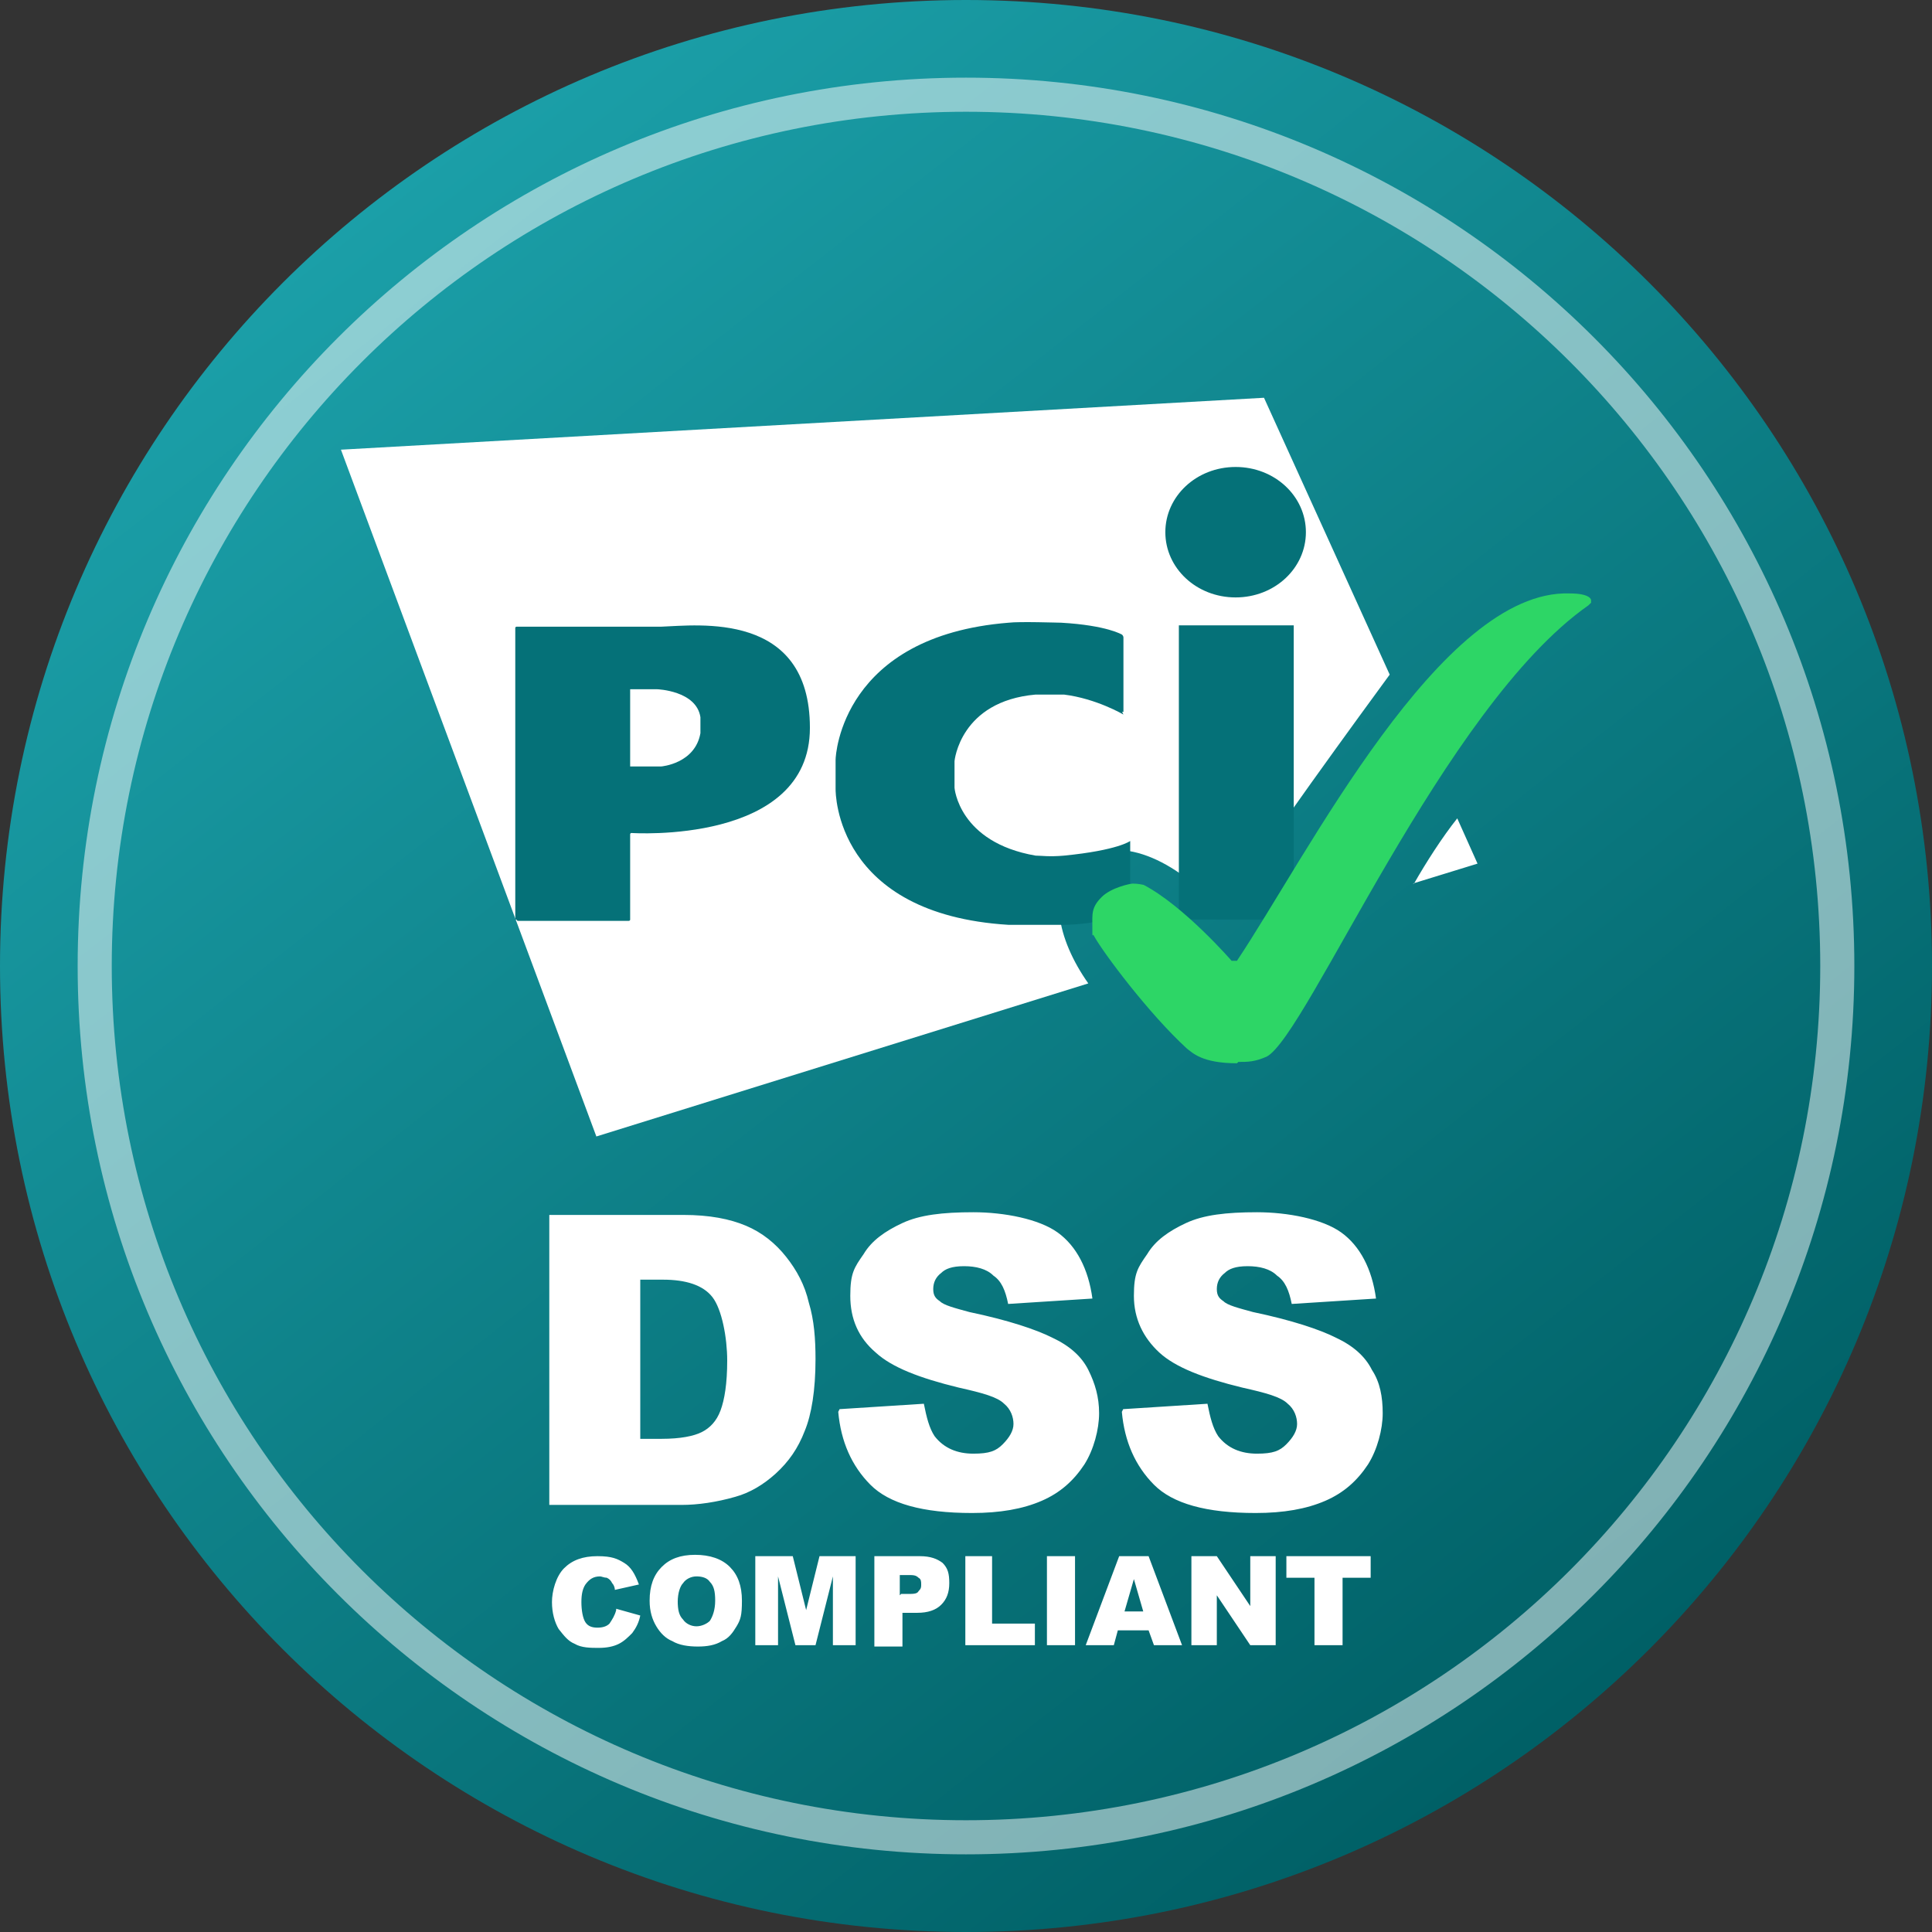 <?xml version="1.0" encoding="UTF-8"?>
<svg width="102px" height="102px" viewBox="0 0 102 102" version="1.1" xmlns="http://www.w3.org/2000/svg" xmlns:xlink="http://www.w3.org/1999/xlink">
    <rect x="0" y="0" width="102" height="102" fill="#333333" stroke="none"/>
    <title>logo_compliance-badge_PCI-DSS</title>
    <defs>
        <linearGradient x1="20.764%" y1="9.792%" x2="81.875%" y2="87.569%" id="linearGradient-1">
            <stop stop-color="#1B9FA8" offset="0%"></stop>
            <stop stop-color="#006066" offset="100%"></stop>
        </linearGradient>
    </defs>
    <g id="Page-1" stroke="none" stroke-width="1" fill="none" fill-rule="evenodd">
        <g id="Main-Page-Copy" transform="translate(-497, -2422)">
            <g id="Group" transform="translate(418, 2395)">
                <g id="logo_compliance-badge_PCI-DSS" transform="translate(79, 27)">
                    <path d="M0,51 C0,79.192 22.808,102 51,102 L51,102 C79.192,102 102,79.192 102,51 L102,51 C102,22.808 79.192,0 51,0 L51,0 C22.808,0 0,22.808 0,51" id="Fill-3-2" fill="url(#linearGradient-1)"></path>
                    <path d="M51,5 C76.414,5 97,25.586 97,51 C97,76.414 76.414,97 51,97 C25.586,97 5,76.414 5,51 C5,25.586 25.586,5 51,5 Z" id="Stroke-8-2" stroke="#FFFFFF" stroke-width="1.8" opacity="0.5"></path>
                    <g id="pci-dss" transform="translate(29, 64)" fill="#FFFFFF" fill-rule="nonzero">
                        <path d="M3.531,20.935 L4.803,21.291 C4.732,21.647 4.591,21.932 4.379,22.217 C4.167,22.43 3.955,22.644 3.673,22.786 C3.39,22.929 3.037,23 2.613,23 C2.189,23 1.695,23 1.342,22.786 C0.989,22.644 0.777,22.359 0.494,22.003 C0.283,21.647 0.141,21.149 0.141,20.579 C0.141,20.009 0.353,19.226 0.777,18.799 C1.201,18.372 1.766,18.158 2.543,18.158 C3.319,18.158 3.602,18.3 3.955,18.514 C4.308,18.728 4.52,19.084 4.732,19.653 L3.461,19.938 C3.461,19.796 3.39,19.653 3.319,19.582 C3.249,19.44 3.178,19.368 3.037,19.297 C2.896,19.297 2.754,19.226 2.684,19.226 C2.331,19.226 2.119,19.368 1.907,19.653 C1.766,19.867 1.695,20.152 1.695,20.579 C1.695,21.006 1.766,21.433 1.907,21.647 C2.048,21.861 2.26,21.932 2.543,21.932 C2.825,21.932 3.037,21.861 3.178,21.718 C3.319,21.505 3.461,21.291 3.531,21.006 L3.531,20.935 Z M5.297,20.508 C5.297,19.724 5.509,19.155 5.933,18.728 C6.356,18.3 6.921,18.087 7.698,18.087 C8.475,18.087 9.111,18.3 9.535,18.728 C9.958,19.155 10.17,19.724 10.17,20.508 C10.17,21.291 10.1,21.505 9.888,21.861 C9.676,22.217 9.464,22.502 9.111,22.644 C8.758,22.858 8.334,22.929 7.839,22.929 C7.345,22.929 6.851,22.858 6.498,22.644 C6.144,22.502 5.862,22.217 5.65,21.861 C5.438,21.505 5.297,21.077 5.297,20.508 Z M6.78,20.508 C6.78,21.006 6.851,21.291 7.063,21.505 C7.204,21.718 7.486,21.861 7.769,21.861 C8.051,21.861 8.334,21.718 8.475,21.576 C8.616,21.362 8.758,21.006 8.758,20.508 C8.758,20.009 8.687,19.724 8.475,19.511 C8.334,19.297 8.051,19.226 7.769,19.226 C7.486,19.226 7.204,19.368 7.063,19.582 C6.921,19.724 6.78,20.08 6.78,20.579 L6.78,20.508 Z M10.947,18.158 L12.854,18.158 L13.56,21.006 L14.266,18.158 L16.173,18.158 L16.173,22.858 L14.973,22.858 L14.973,19.226 L14.055,22.858 L12.995,22.858 L12.077,19.226 L12.077,22.858 L10.876,22.858 L10.876,18.158 L10.876,18.158 L10.947,18.158 Z M17.162,18.158 L19.563,18.158 C20.128,18.158 20.482,18.3 20.764,18.514 C21.047,18.799 21.117,19.084 21.117,19.582 C21.117,20.08 20.976,20.437 20.693,20.721 C20.411,21.006 19.987,21.149 19.422,21.149 L18.645,21.149 L18.645,22.929 L17.162,22.929 L17.162,18.158 L17.162,18.158 Z M18.575,20.152 L18.928,20.152 C19.21,20.152 19.422,20.152 19.493,20.009 C19.634,19.867 19.634,19.796 19.634,19.653 C19.634,19.511 19.634,19.368 19.493,19.297 C19.352,19.155 19.21,19.155 18.928,19.155 L18.504,19.155 L18.504,20.223 L18.504,20.223 L18.575,20.152 Z M21.894,18.158 L23.377,18.158 L23.377,21.718 L25.637,21.718 L25.637,22.858 L21.965,22.858 L21.965,18.158 L21.894,18.158 Z M26.273,18.158 L27.756,18.158 L27.756,22.858 L26.273,22.858 L26.273,18.158 Z M31.64,22.074 L30.016,22.074 L29.804,22.858 L28.321,22.858 L30.087,18.158 L31.64,18.158 L33.406,22.858 L31.923,22.858 L31.64,22.074 L31.64,22.074 Z M31.358,21.077 L30.864,19.368 L30.369,21.077 L31.358,21.077 L31.358,21.077 Z M33.9,18.158 L35.242,18.158 L37.008,20.793 L37.008,18.158 L38.35,18.158 L38.35,22.858 L37.008,22.858 L35.242,20.223 L35.242,22.858 L33.9,22.858 L33.9,18.158 Z M38.986,18.158 L43.364,18.158 L43.364,19.297 L41.881,19.297 L41.881,22.858 L40.398,22.858 L40.398,19.297 L38.915,19.297 L38.915,18.158 L38.915,18.158 L38.986,18.158 Z M0.071,0.142 L7.063,0.142 C8.475,0.142 9.535,0.356 10.382,0.712 C11.23,1.068 11.936,1.638 12.501,2.35 C13.066,3.062 13.49,3.845 13.701,4.771 C13.984,5.697 14.055,6.693 14.055,7.762 C14.055,9.399 13.843,10.681 13.49,11.536 C13.136,12.461 12.642,13.173 11.936,13.814 C11.3,14.384 10.594,14.811 9.817,15.025 C8.828,15.31 7.839,15.452 6.992,15.452 L0,15.452 L0,0.142 L0.071,0.142 Z M4.803,3.632 L4.803,11.963 L5.933,11.963 C6.921,11.963 7.628,11.82 8.051,11.607 C8.475,11.393 8.828,11.037 9.04,10.467 C9.252,9.898 9.393,9.043 9.393,7.833 C9.393,6.622 9.111,5.127 8.616,4.486 C8.122,3.845 7.204,3.56 6.003,3.56 L4.803,3.56 L4.803,3.632 Z M15.326,10.396 L19.775,10.111 C19.917,10.824 20.058,11.393 20.34,11.82 C20.835,12.461 21.541,12.746 22.388,12.746 C23.236,12.746 23.589,12.604 23.942,12.248 C24.295,11.892 24.507,11.536 24.507,11.18 C24.507,10.824 24.366,10.396 24.013,10.111 C23.66,9.755 22.883,9.542 21.612,9.257 C19.563,8.759 18.08,8.189 17.233,7.406 C16.315,6.622 15.891,5.625 15.891,4.415 C15.891,3.204 16.103,2.92 16.597,2.207 C17.021,1.495 17.727,0.997 18.645,0.57 C19.563,0.142 20.764,0 22.388,0 C24.013,0 25.849,0.356 26.838,1.068 C27.827,1.78 28.462,2.991 28.674,4.557 L24.225,4.842 C24.083,4.13 23.872,3.632 23.448,3.347 C23.095,2.991 22.53,2.848 21.894,2.848 C21.258,2.848 20.905,2.991 20.693,3.204 C20.411,3.418 20.27,3.703 20.27,4.059 C20.27,4.415 20.411,4.557 20.623,4.7 C20.835,4.913 21.4,5.056 22.177,5.269 C24.225,5.697 25.708,6.195 26.555,6.622 C27.474,7.05 28.109,7.619 28.462,8.331 C28.815,9.043 29.027,9.755 29.027,10.61 C29.027,11.464 28.745,12.533 28.25,13.316 C27.685,14.17 26.979,14.811 25.99,15.238 C25.002,15.666 23.801,15.879 22.318,15.879 C19.705,15.879 17.939,15.381 16.95,14.384 C15.961,13.387 15.396,12.105 15.255,10.539 L15.326,10.396 Z M30.299,10.396 L34.748,10.111 C34.889,10.824 35.03,11.393 35.313,11.82 C35.807,12.461 36.514,12.746 37.361,12.746 C38.209,12.746 38.562,12.604 38.915,12.248 C39.268,11.892 39.48,11.536 39.48,11.18 C39.48,10.824 39.339,10.396 38.986,10.111 C38.632,9.755 37.856,9.542 36.584,9.257 C34.536,8.759 33.053,8.189 32.205,7.406 C31.358,6.622 30.864,5.625 30.864,4.415 C30.864,3.204 31.075,2.92 31.57,2.207 C31.994,1.495 32.7,0.997 33.618,0.57 C34.536,0.142 35.737,0 37.361,0 C38.986,0 40.822,0.356 41.811,1.068 C42.799,1.78 43.435,2.991 43.647,4.557 L39.197,4.842 C39.056,4.13 38.844,3.632 38.421,3.347 C38.067,2.991 37.502,2.848 36.867,2.848 C36.231,2.848 35.878,2.991 35.666,3.204 C35.384,3.418 35.242,3.703 35.242,4.059 C35.242,4.415 35.384,4.557 35.596,4.7 C35.807,4.913 36.372,5.056 37.149,5.269 C39.197,5.697 40.681,6.195 41.528,6.622 C42.446,7.05 43.082,7.619 43.435,8.331 C43.859,8.972 44,9.755 44,10.61 C44,11.464 43.717,12.533 43.223,13.316 C42.658,14.17 41.952,14.811 40.963,15.238 C39.974,15.666 38.774,15.879 37.291,15.879 C34.677,15.879 32.912,15.381 31.923,14.384 C30.934,13.387 30.369,12.105 30.228,10.539 L30.299,10.396 Z" id="Combined-Shape-2"></path>
                    </g>
                    <g id="Group" transform="translate(18, 21)" fill-rule="nonzero">
                        <path d="M56.582,25.649 L60.006,24.595 L58.936,22.205 C58.151,23.189 57.295,24.524 56.653,25.649 L56.582,25.649 Z M55.369,14.616 L48.733,0 L0,2.741 L13.485,39 L39.457,30.919 C37.816,28.6 37.174,25.789 39.101,24.454 C41.241,22.908 44.452,24.665 46.521,27.195 C48.519,23.962 54.084,16.373 55.369,14.616 Z" id="Shape-2" fill="#FFFFFF"></path>
                        <path d="M47.235,10.541 C49.304,10.541 50.945,8.995 50.945,7.097 C50.945,5.2 49.304,3.654 47.235,3.654 C45.165,3.654 43.524,5.2 43.524,7.097 C43.524,8.995 45.165,10.541 47.235,10.541 Z M44.238,12.016 L50.303,12.016 L50.303,27.546 L44.238,27.546 L44.238,12.016 Z" id="Shape-3" fill="#057178"></path>
                        <path d="M41.241,16.584 C41.241,16.584 41.312,16.584 41.312,16.584 L41.312,12.649 C41.312,12.649 41.312,12.578 41.241,12.508 C41.241,12.508 40.456,12.016 38.03,11.876 C37.888,11.876 35.818,11.805 35.248,11.876 C26.471,12.578 26.115,18.832 26.115,19.114 L26.115,20.659 C26.115,20.87 26.115,27.265 35.248,27.827 C36.175,27.827 37.888,27.827 38.03,27.827 C40.099,27.827 41.598,27.195 41.598,27.195 C41.598,27.195 41.669,27.195 41.669,27.054 L41.669,23.4 C41.669,23.4 41.669,23.4 41.669,23.4 C41.669,23.4 41.027,23.892 38.173,24.173 C37.388,24.243 36.96,24.173 36.675,24.173 C32.608,23.47 32.394,20.589 32.394,20.589 C32.394,20.589 32.394,20.449 32.394,20.449 L32.394,19.324 C32.394,19.324 32.394,19.184 32.394,19.184 C32.394,19.184 32.679,16.022 36.675,15.67 L38.173,15.67 C39.885,15.881 41.312,16.724 41.312,16.724 L41.241,16.584 Z" id="Path" fill="#057178"></path>
                        <path d="M9.276,27.546 C9.276,27.546 9.276,27.616 9.347,27.616 L15.198,27.616 C15.198,27.616 15.269,27.616 15.269,27.546 L15.269,23.049 C15.269,23.049 15.269,22.978 15.341,22.978 C15.341,22.978 24.759,23.611 24.759,17.427 C24.759,11.243 18.837,12.016 16.91,12.086 L9.276,12.086 C9.276,12.086 9.204,12.086 9.204,12.157 L9.204,27.546 L9.276,27.546 Z M15.269,19.465 L15.269,15.389 L16.696,15.389 C16.696,15.389 18.765,15.459 18.979,16.865 C18.979,16.935 18.979,17.638 18.979,17.708 C18.694,19.324 16.91,19.465 16.91,19.465 L15.269,19.465 L15.269,19.465 Z" id="Shape-4" fill="#057178"></path>
                        <path d="M47.377,35.065 C47.877,35.065 48.234,35.065 48.876,34.784 C51.016,33.659 58.223,16.303 65.857,10.962 C65.857,10.962 65.929,10.892 66,10.822 C66,10.822 66,10.681 66,10.681 C66,10.681 66,10.33 64.858,10.33 C58.08,10.119 51.016,24.173 47.306,29.724 C47.306,29.724 47.021,29.724 47.021,29.724 C47.021,29.724 44.523,26.843 42.383,25.719 C42.383,25.719 42.097,25.649 41.812,25.649 C41.669,25.649 40.67,25.859 40.171,26.351 C39.6,26.914 39.671,27.265 39.671,27.968 C39.671,28.67 39.671,28.249 39.743,28.389 C40.242,29.303 42.668,32.535 44.666,34.362 C44.951,34.573 45.451,35.135 47.306,35.135 L47.377,35.065 Z" id="Path-2" fill="#2DD666"></path>
                    </g>
                </g>
            </g>
        </g>
    </g>
</svg>